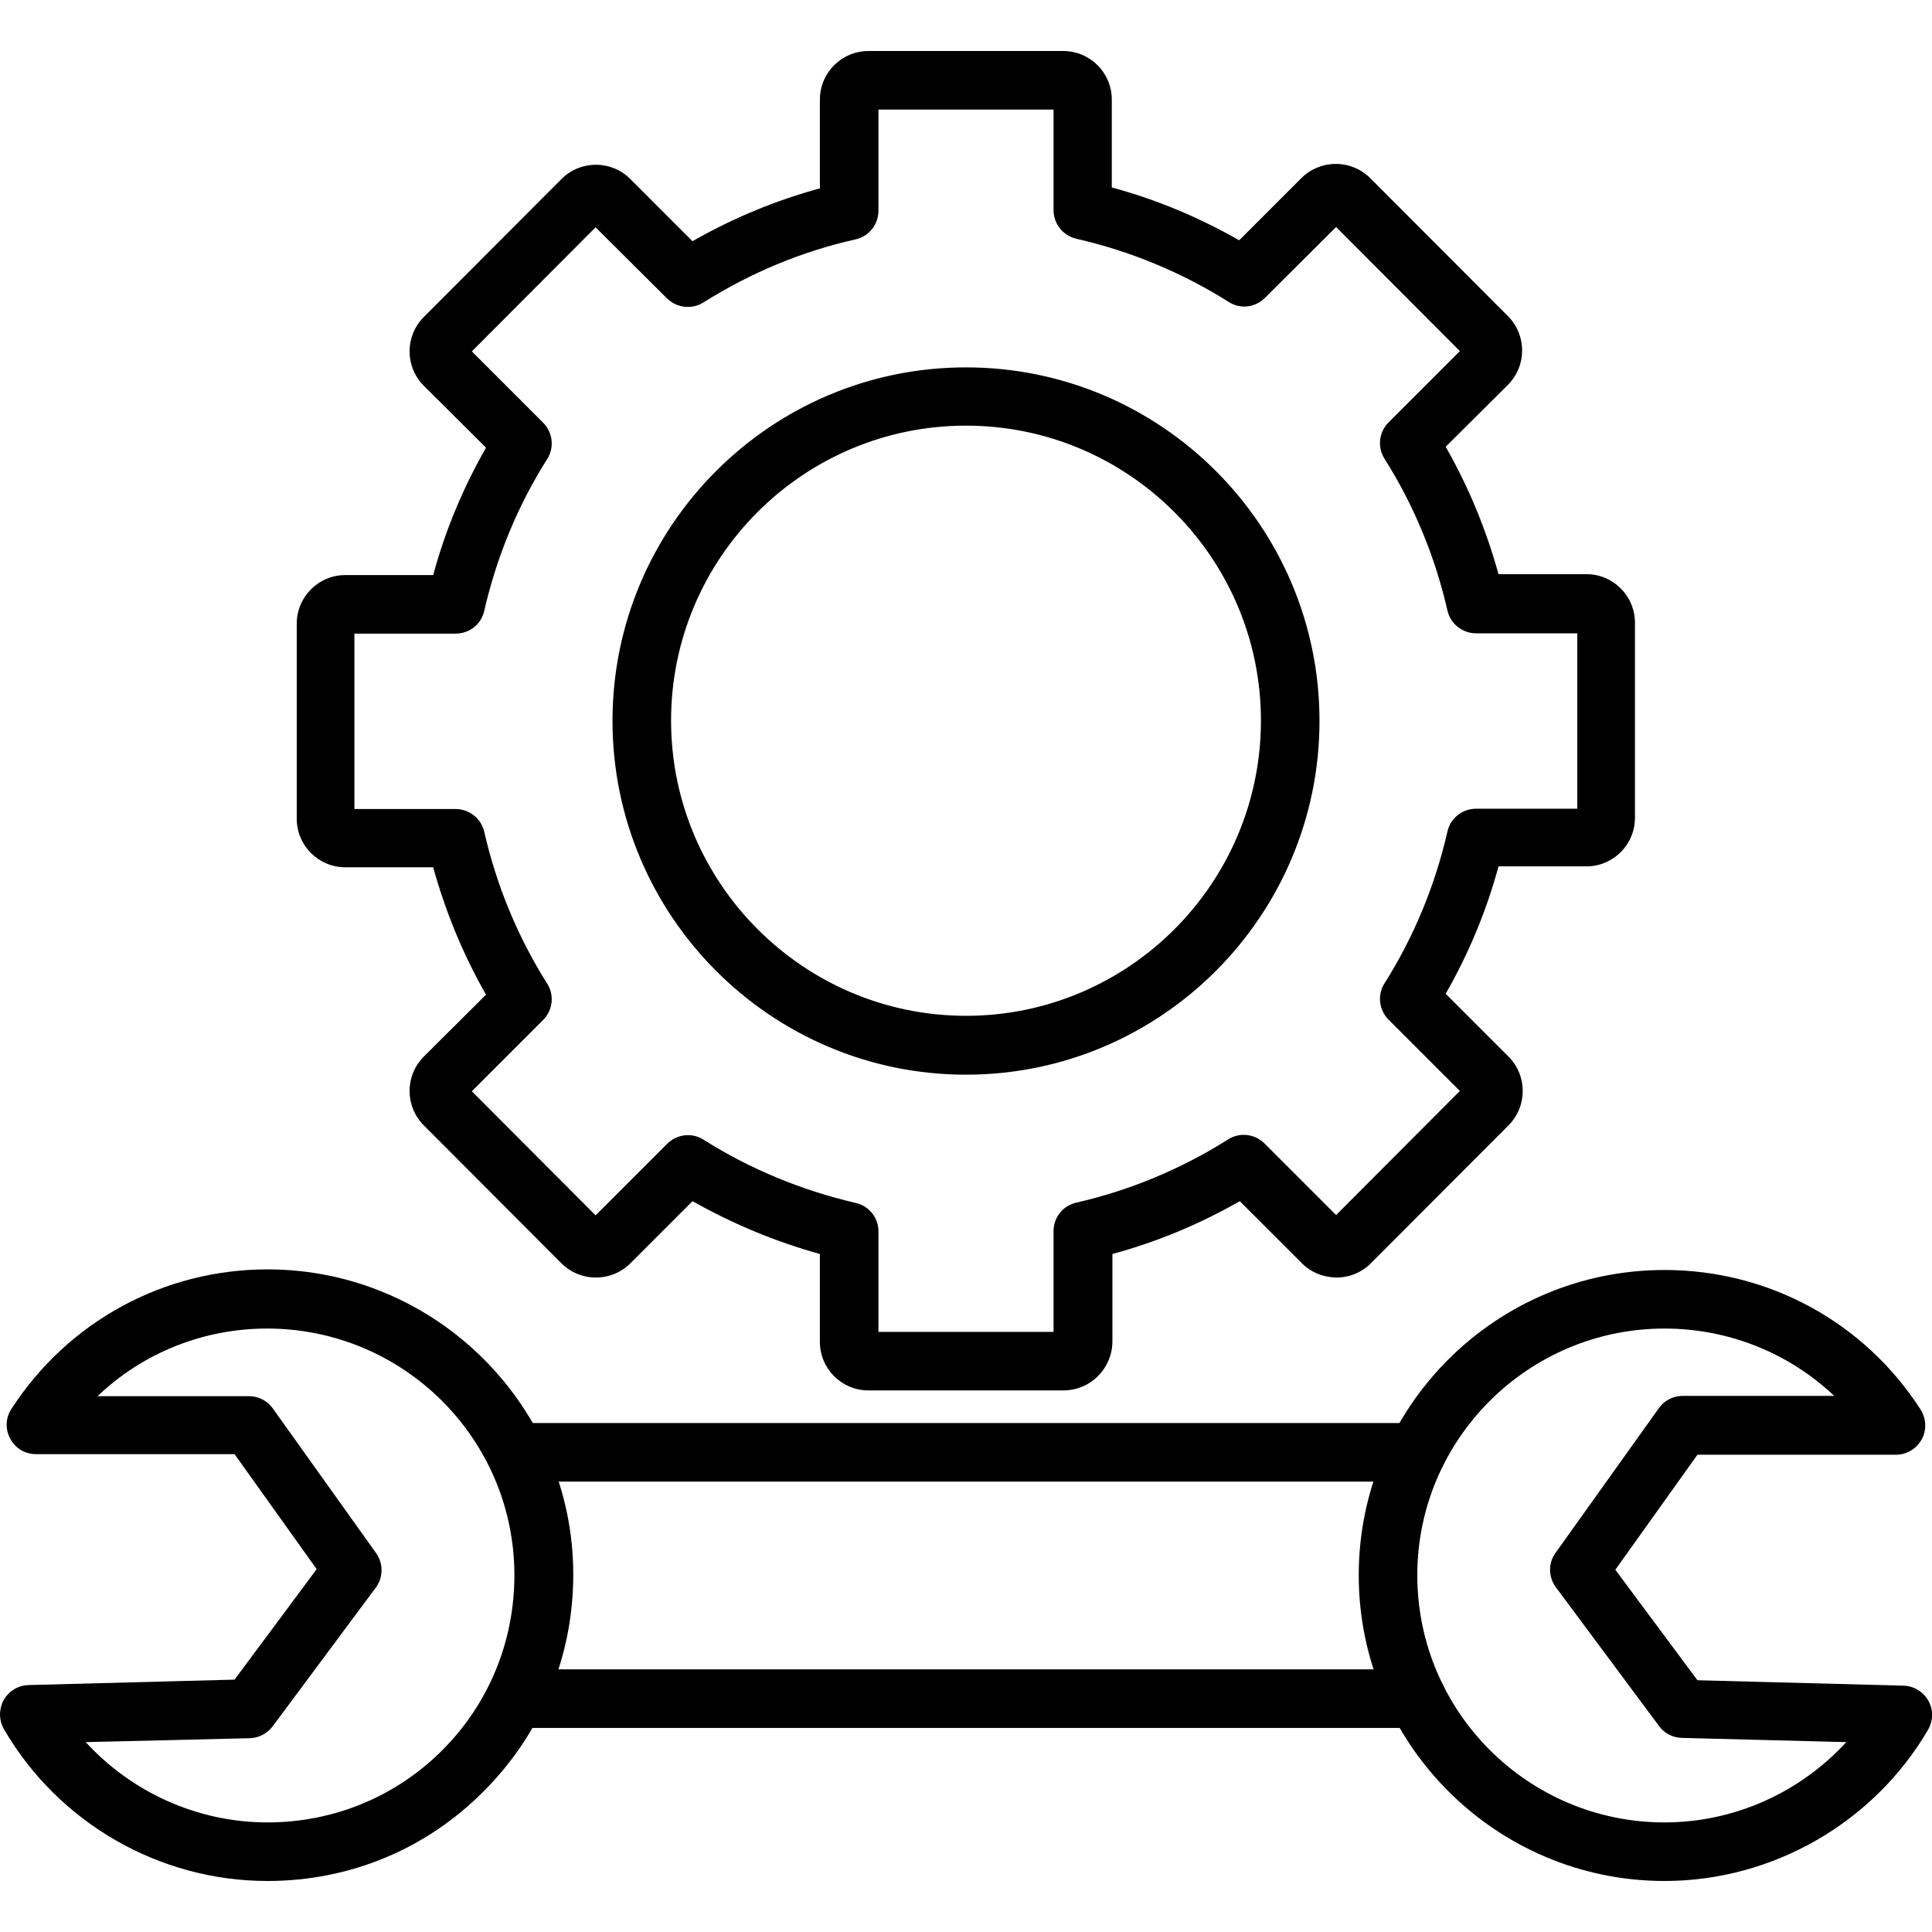 <svg id="Layer_1" enable-background="new 0 0 64 64" viewBox="0 0 64 64" xmlns="http://www.w3.org/2000/svg"><g><g><g><g><path d="m35.22 46.06h-6.45c-.89 0-1.61-.72-1.61-1.61v-2.91c-1.48-.41-2.89-1-4.22-1.75l-2.06 2.06c-.3.3-.71.47-1.14.47-.43 0-.84-.17-1.14-.47l-4.56-4.57c-.63-.63-.63-1.65 0-2.28l2.06-2.05c-.76-1.33-1.34-2.74-1.75-4.22h-2.91c-.89 0-1.61-.72-1.61-1.61v-6.46c0-.89.72-1.61 1.61-1.61h2.91c.4-1.48.99-2.89 1.75-4.22l-2.06-2.05c-.63-.63-.63-1.65 0-2.28l4.56-4.57c.63-.63 1.65-.63 2.28 0l2.06 2.06c1.33-.76 2.75-1.35 4.22-1.75v-2.94c0-.89.72-1.61 1.61-1.61h6.45c.89 0 1.61.72 1.61 1.61v2.91c1.48.4 2.89.99 4.22 1.75l2.06-2.06c.3-.3.71-.47 1.14-.47.43 0 .84.17 1.14.47l4.56 4.57c.63.63.63 1.65 0 2.28l-2.06 2.05c.76 1.33 1.34 2.74 1.75 4.22h2.91c.89 0 1.61.72 1.61 1.61v6.46c0 .89-.72 1.61-1.61 1.61h-2.91c-.4 1.48-.99 2.89-1.75 4.22l2.08 2.08c.63.63.63 1.65 0 2.28l-4.56 4.57c-.3.3-.71.47-1.14.47-.45-.01-.84-.17-1.14-.47l-2.06-2.06c-1.33.76-2.74 1.35-4.22 1.75v2.91c-.01.89-.73 1.61-1.63 1.61zm-6.12-1.94h5.8v-3.34c0-.45.31-.84.75-.94 1.79-.41 3.49-1.12 5.04-2.1.38-.24.88-.18 1.2.14l2.37 2.37 4.1-4.11-2.36-2.36c-.32-.32-.38-.82-.14-1.2.98-1.55 1.68-3.25 2.09-5.04.1-.44.49-.75.95-.75h3.35v-5.81h-3.35c-.45 0-.85-.31-.95-.75-.41-1.79-1.11-3.49-2.09-5.04-.24-.38-.18-.88.14-1.2l2.36-2.36-4.1-4.11-2.36 2.35c-.32.32-.82.38-1.2.13-1.56-.98-3.25-1.68-5.04-2.09-.44-.1-.76-.49-.76-.95v-3.33h-5.8v3.35c0 .45-.31.85-.76.95-1.79.4-3.48 1.11-5.04 2.09-.38.24-.88.18-1.2-.13l-2.37-2.36-4.1 4.11 2.36 2.36c.32.32.38.82.14 1.2-.98 1.55-1.68 3.25-2.09 5.04-.1.44-.49.75-.95.75h-3.35v5.81h3.35c.45 0 .85.31.95.75.41 1.79 1.11 3.49 2.09 5.04.24.38.18.88-.14 1.2l-2.36 2.36 4.1 4.11 2.37-2.37c.32-.32.82-.38 1.2-.14 1.55.98 3.25 1.68 5.05 2.1.44.1.75.49.75.94zm2.9-8.52c-6.46 0-11.71-5.26-11.71-11.72s5.25-11.71 11.71-11.71 11.71 5.25 11.71 11.71-5.25 11.72-11.71 11.72zm0-21.5c-5.39 0-9.77 4.38-9.77 9.77s4.39 9.78 9.77 9.78c5.39 0 9.77-4.39 9.77-9.78 0-5.38-4.38-9.77-9.77-9.77z"/></g></g></g><g><g><g><g><path d="m46.93 57.24h-29.86c-.54 0-.97-.43-.97-.97s.43-.97.97-.97h29.87c.54 0 .97.43.97.97-.01.54-.44.97-.98.97z"/></g><g><path d="m46.93 49.08h-29.86c-.54 0-.97-.43-.97-.97s.43-.97.97-.97h29.87c.54 0 .97.43.97.97-.01.53-.44.97-.98.97z"/></g><g><path d="m8.86 62.31c-3.59 0-6.93-1.93-8.73-5.03-.17-.3-.17-.66-.01-.96.17-.3.48-.49.82-.5l6.83-.18 2.72-3.66-2.72-3.81h-6.58c-.36 0-.68-.19-.85-.51-.17-.31-.16-.69.04-.99 1.87-2.89 5.04-4.62 8.48-4.62 5.58 0 10.13 4.54 10.13 10.11 0 2.71-1.05 5.26-2.96 7.17-1.91 1.93-4.45 2.98-7.17 2.98zm-6.02-4.6c1.53 1.67 3.71 2.66 6.02 2.66 2.19 0 4.25-.85 5.79-2.39s2.39-3.6 2.39-5.8c0-4.51-3.67-8.17-8.19-8.17-2.12 0-4.12.81-5.62 2.24h5.02c.31 0 .61.15.79.41l3.42 4.79c.24.34.24.8-.01 1.14l-3.42 4.6c-.18.24-.46.38-.75.39z"/></g><g><path d="m55.14 62.31c-5.58 0-10.13-4.54-10.13-10.13 0-5.58 4.54-10.11 10.13-10.11 3.45 0 6.62 1.73 8.48 4.62.19.3.21.68.04.99s-.5.51-.85.51h-6.58l-2.72 3.81 2.72 3.66 6.83.18c.34.01.65.2.82.5s.16.66-.01.96c-1.8 3.08-5.15 5.01-8.73 5.01zm0-18.3c-4.52 0-8.19 3.67-8.19 8.17 0 4.52 3.67 8.19 8.19 8.19 2.31 0 4.49-.99 6.02-2.66l-5.45-.14c-.3-.01-.58-.15-.75-.39l-3.42-4.6c-.25-.34-.26-.8-.01-1.14l3.42-4.79c.18-.26.48-.41.79-.41h5.02c-1.5-1.42-3.5-2.23-5.62-2.23z"/></g></g></g></g></g></svg>
